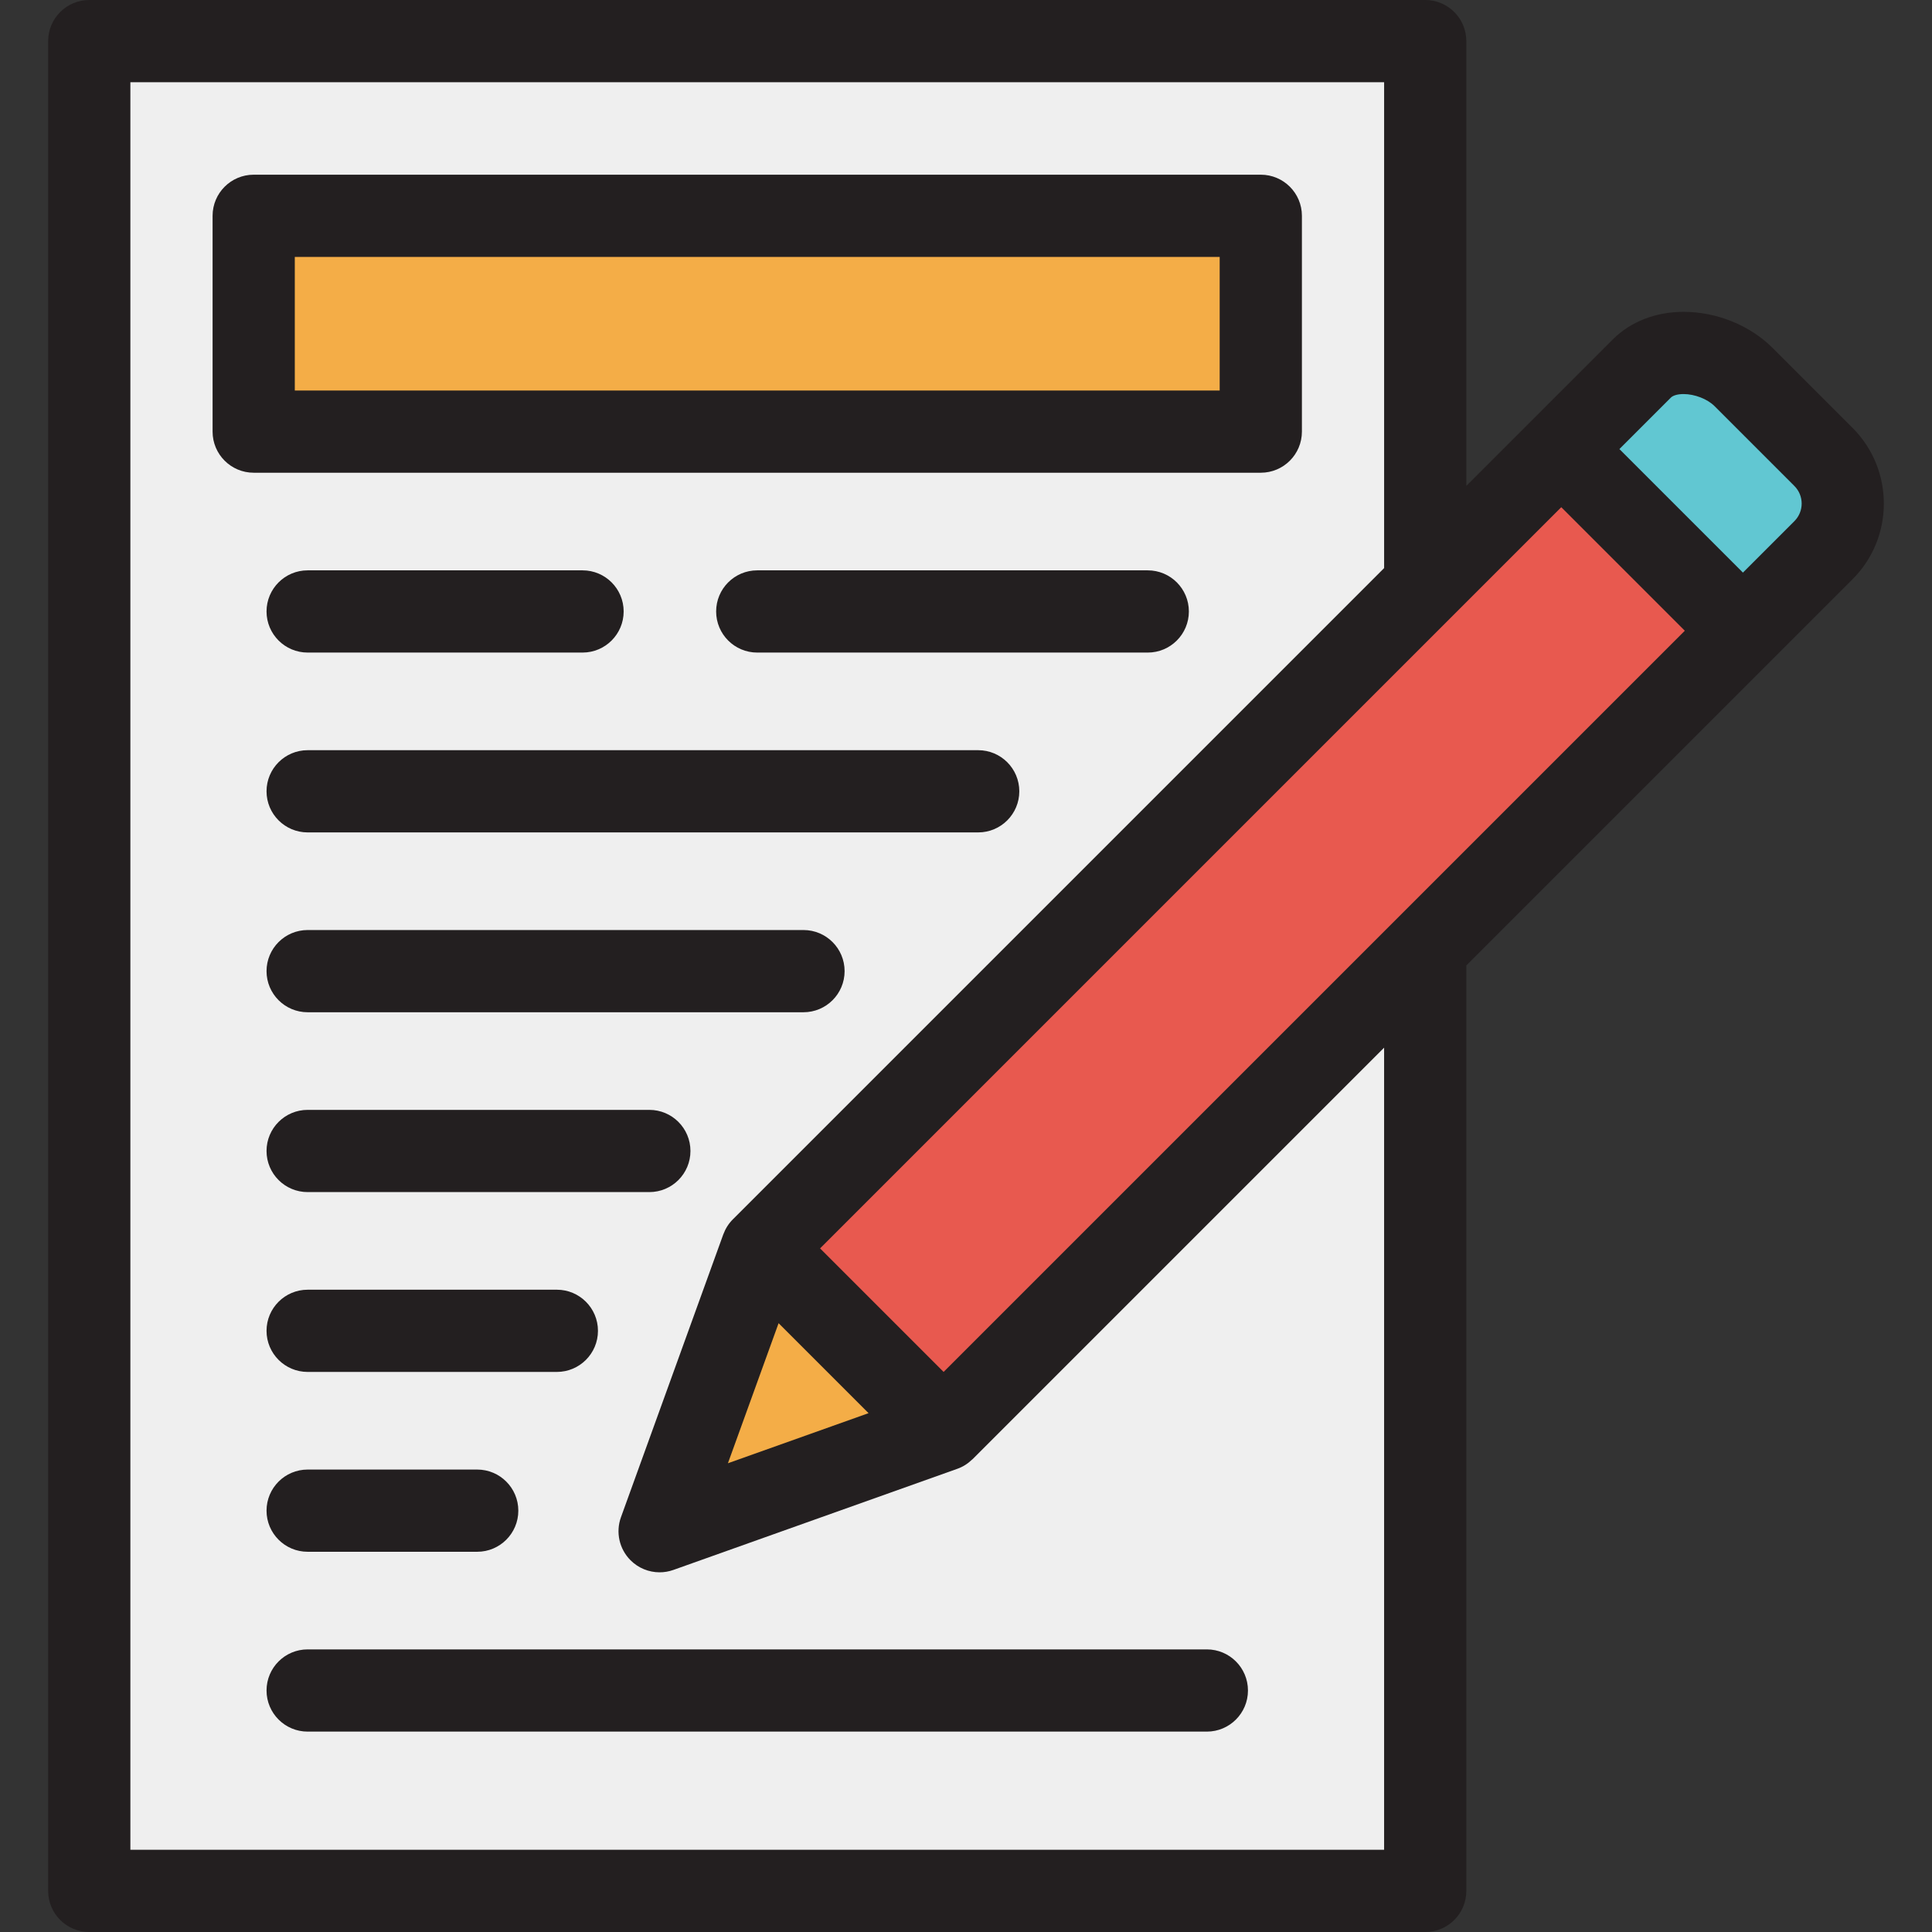 <?xml version="1.0" encoding="iso-8859-1"?>
<!-- Generator: Adobe Illustrator 19.0.0, SVG Export Plug-In . SVG Version: 6.00 Build 0)  -->
<svg version="1.1" id="Layer_1" xmlns="http://www.w3.org/2000/svg" xmlns:xlink="http://www.w3.org/1999/xlink" x="0px" y="0px"
	 viewBox="0 0 512 512" style="enable-background:new 0 0 512 512;" xml:space="preserve">
<rect x="0" y="0" width="512" height="512" fill="#333333" stroke="none"/>
<rect x="23.657" y="10.894" style="fill:#EFEFEF;" width="354.043" height="490.213"/>
<rect x="67.228" y="57.191" style="fill:#F4AD47;" width="266.894" height="57.191"/>
<rect x="297.861" y="99.212" transform="matrix(0.707 0.707 -0.707 0.707 273.28 -161.761)" style="fill:#E8594F;" width="68.084" height="299.572"/>
<path style="fill:#61C7D2;" d="M462.061,99.916l21.177,21.177c6.825,6.825,6.825,17.889,0,24.714l-21.343,21.343l-48.143-48.143
	l21.343-21.343C441.921,90.839,455.237,93.091,462.061,99.916z"/>
<polygon style="fill:#F4AD47;" points="250.065,378.982 174.806,405.787 201.921,330.838 "/>
<g>
	<path style="fill:#231F20;" d="M345.019,114.383V57.191c0-6.016-4.878-10.894-10.894-10.894H67.232
		c-6.016,0-10.894,4.878-10.894,10.894v57.191c0,6.016,4.878,10.894,10.894,10.894h266.894
		C340.141,125.277,345.019,120.399,345.019,114.383z M323.232,103.489H78.125V68.085h245.106V103.489z"/>
	<path style="fill:#231F20;" d="M490.942,113.39l-21.177-21.177c-5.994-5.994-14.819-9.573-23.608-9.573
		c-7.38,0-14.043,2.599-18.764,7.319l-38.8,38.8V10.894C388.592,4.878,383.715,0,377.699,0H23.656
		C17.64,0,12.762,4.878,12.762,10.894v490.213c0,6.016,4.878,10.894,10.894,10.894h354.043c6.016,0,10.894-4.878,10.894-10.894
		V255.858l102.35-102.35C502.003,142.449,502.003,124.451,490.942,113.39z M366.806,490.213H34.551V21.787h332.255v128.761
		L194.217,323.136c-1.142,1.142-1.969,2.48-2.497,3.901c-0.014,0.033-0.031,0.059-0.044,0.095l-27.116,74.949
		c-1.434,3.965-0.452,8.4,2.522,11.389c2.081,2.092,4.874,3.21,7.724,3.21c1.224,0,2.459-0.206,3.653-0.632l75.259-26.805
		c1.499-0.534,2.823-1.394,3.928-2.47c0.04-0.029,0.08-0.05,0.118-0.089l109.038-109.038v212.566H366.806z M206.335,350.659
		l23.842,23.843l-37.271,13.275L206.335,350.659z M250.065,363.576l-32.738-32.738l196.426-196.426l32.738,32.738L250.065,363.576z
		 M475.537,138.104l-13.642,13.642l-32.738-32.738l13.642-13.642c0.588-0.587,1.844-0.938,3.358-0.938
		c2.951,0,6.324,1.311,8.202,3.19l21.177,21.177C478.102,131.363,478.102,135.538,475.537,138.104z"/>
	<path style="fill:#231F20;" d="M70.636,448c0,6.016,4.878,10.894,10.894,10.894h238.298c6.016,0,10.894-4.878,10.894-10.894
		c0-6.016-4.878-10.894-10.894-10.894H81.53C75.512,437.106,70.636,441.984,70.636,448z"/>
	<path style="fill:#231F20;" d="M259.232,198.809H81.53c-6.016,0-10.894,4.878-10.894,10.894c0,6.016,4.878,10.894,10.894,10.894
		h177.702c6.016,0,10.894-4.878,10.894-10.894C270.125,203.686,265.248,198.809,259.232,198.809z"/>
	<path style="fill:#231F20;" d="M304.168,151.149H200.679c-6.016,0-10.894,4.878-10.894,10.894c0,6.016,4.878,10.894,10.894,10.894
		h103.489c6.016,0,10.894-4.878,10.894-10.894C315.062,156.027,310.184,151.149,304.168,151.149z"/>
	<path style="fill:#231F20;" d="M81.53,172.936h72.851c6.016,0,10.894-4.878,10.894-10.894c0-6.016-4.878-10.894-10.894-10.894
		H81.53c-6.016,0-10.894,4.878-10.894,10.894C70.636,168.059,75.512,172.936,81.53,172.936z"/>
	<path style="fill:#231F20;" d="M212.934,246.468H81.53c-6.016,0-10.894,4.878-10.894,10.894c0,6.016,4.878,10.894,10.894,10.894
		h131.404c6.016,0,10.894-4.878,10.894-10.894C223.828,251.346,218.95,246.468,212.934,246.468z"/>
	<path style="fill:#231F20;" d="M172.083,294.128H81.53c-6.016,0-10.894,4.878-10.894,10.894s4.878,10.894,10.894,10.894h90.553
		c6.016,0,10.894-4.878,10.894-10.894S178.099,294.128,172.083,294.128z"/>
	<path style="fill:#231F20;" d="M158.466,352.681c0-6.016-4.878-10.894-10.894-10.894H81.53c-6.016,0-10.894,4.878-10.894,10.894
		s4.878,10.894,10.894,10.894h66.043C153.588,363.574,158.466,358.697,158.466,352.681z"/>
	<path style="fill:#231F20;" d="M81.53,389.447c-6.016,0-10.894,4.878-10.894,10.894c0,6.016,4.878,10.894,10.894,10.894h44.936
		c6.016,0,10.894-4.878,10.894-10.894c0-6.016-4.878-10.894-10.894-10.894H81.53z"/>
</g>
<g>
</g>
<g>
</g>
<g>
</g>
<g>
</g>
<g>
</g>
<g>
</g>
<g>
</g>
<g>
</g>
<g>
</g>
<g>
</g>
<g>
</g>
<g>
</g>
<g>
</g>
<g>
</g>
<g>
</g>
</svg>
